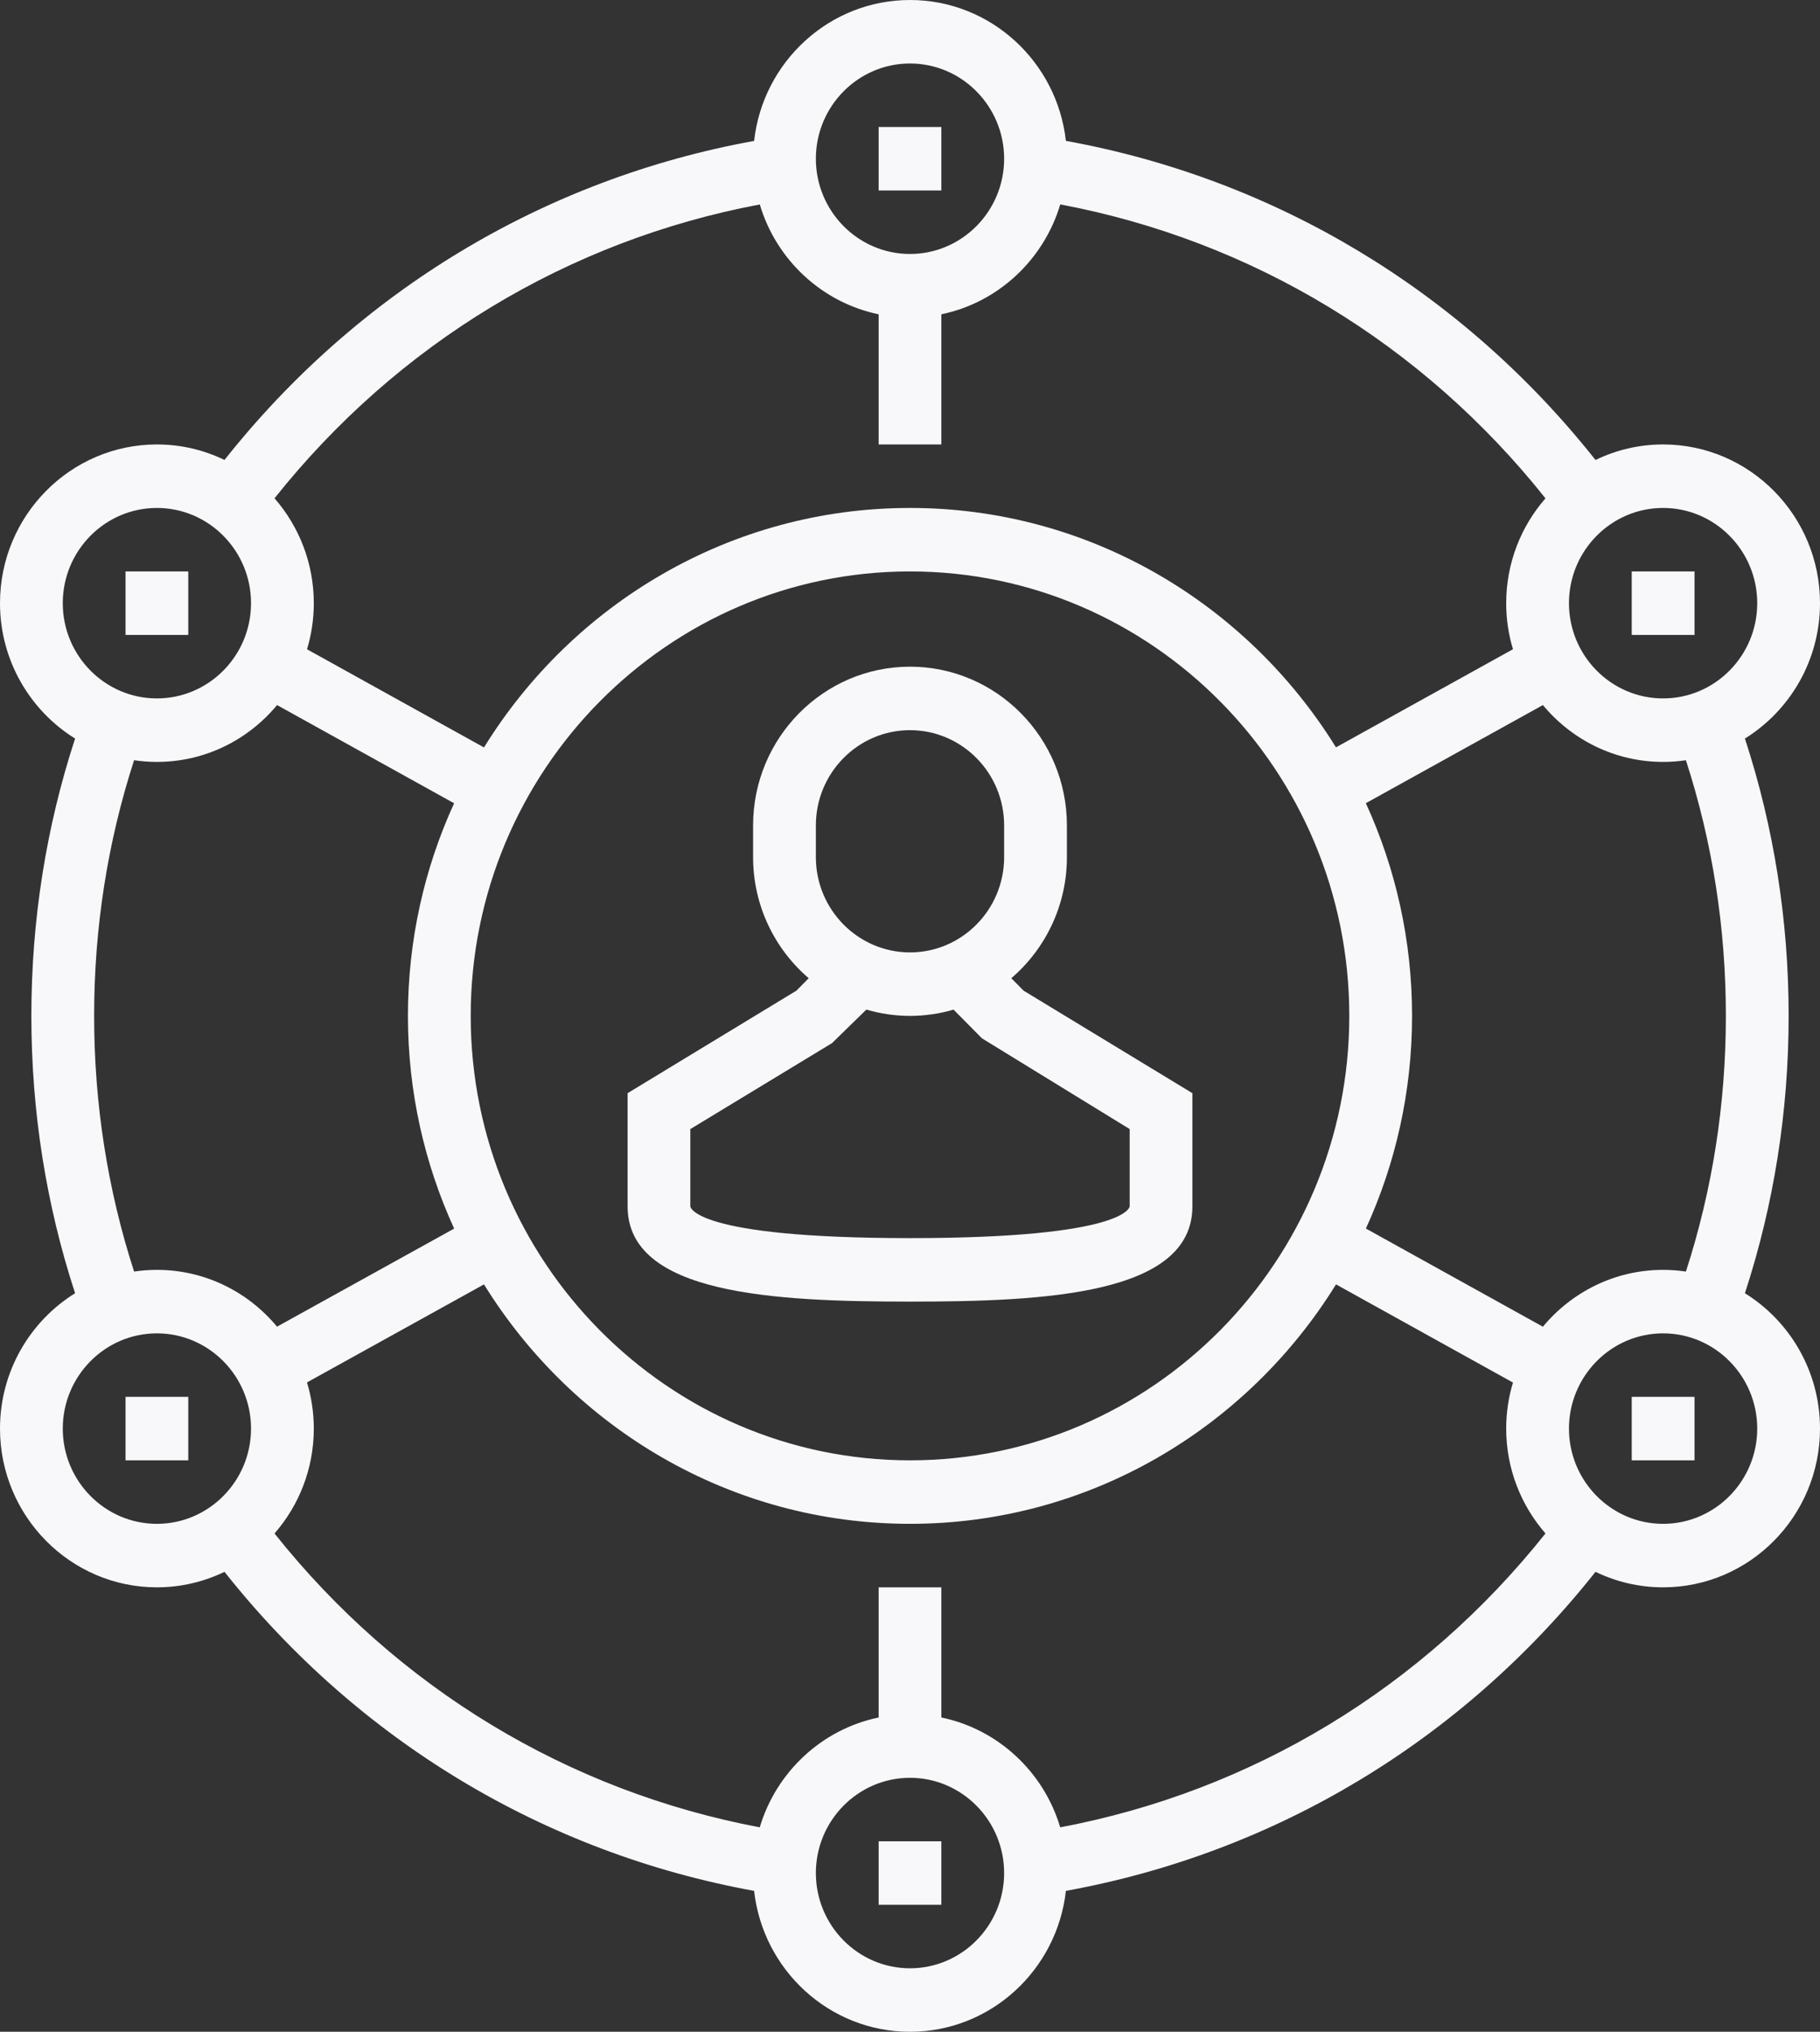 <?xml version="1.0" encoding="UTF-8"?> <svg xmlns="http://www.w3.org/2000/svg" width="43" height="48" viewBox="0 0 43 48" fill="none"><rect x="0" y="0" width="43" height="48" fill="#333333" stroke="none"/> <path d="M21.5 30.75C24.728 30.75 28.172 30.577 28.172 28.5V25.826L24.184 23.404L23.893 23.11C24.696 22.422 25.207 21.395 25.207 20.25V19.5C25.207 17.432 23.544 15.75 21.5 15.75C19.456 15.75 17.793 17.432 17.793 19.5V20.25C17.793 21.395 18.304 22.422 19.107 23.11L18.816 23.404L14.828 25.826V28.5C14.828 30.577 18.272 30.75 21.5 30.75ZM19.276 19.5C19.276 18.259 20.274 17.25 21.5 17.25C22.726 17.25 23.724 18.259 23.724 19.5V20.25C23.724 21.491 22.726 22.5 21.5 22.5C20.274 22.5 19.276 21.491 19.276 20.25V19.5ZM16.31 26.674L19.658 24.643L20.469 23.851C20.796 23.947 21.142 24 21.5 24C21.857 24 22.202 23.948 22.529 23.852L23.2 24.53L26.69 26.674V28.5C26.69 28.508 26.63 29.25 21.5 29.25C16.37 29.25 16.31 28.508 16.31 28.5V26.674Z" fill="#F8F8FB"></path> <path d="M22.241 3H20.759V4.5H22.241V3Z" fill="#F8F8FB"></path> <path d="M4.448 13.5H2.966V15H4.448V13.5Z" fill="#F8F8FB"></path> <path d="M40.035 13.5H38.552V15H40.035V13.5Z" fill="#F8F8FB"></path> <path d="M4.448 33H2.966V34.5H4.448V33Z" fill="#F8F8FB"></path> <path d="M41.226 30.552C41.911 28.455 42.259 26.255 42.259 24C42.259 21.745 41.911 19.544 41.226 17.448C42.289 16.788 43 15.602 43 14.25C43 12.182 41.337 10.5 39.293 10.5C38.721 10.5 38.18 10.632 37.696 10.867C34.537 6.879 30.135 4.227 25.183 3.328C24.975 1.458 23.403 0 21.5 0C19.597 0 18.025 1.459 17.817 3.329C12.864 4.227 8.462 6.879 5.304 10.866C4.82 10.632 4.278 10.5 3.707 10.5C1.663 10.5 0 12.182 0 14.25C0 15.602 0.711 16.788 1.774 17.448C1.089 19.544 0.741 21.744 0.741 24C0.741 26.256 1.089 28.456 1.774 30.552C0.711 31.212 0 32.398 0 33.75C0 35.818 1.663 37.5 3.707 37.5C4.278 37.5 4.82 37.368 5.304 37.134C8.462 41.12 12.864 43.771 17.817 44.671C18.025 46.541 19.597 48 21.5 48C23.403 48 24.975 46.541 25.183 44.671C30.136 43.772 34.537 41.12 37.696 37.134C38.18 37.368 38.722 37.5 39.293 37.5C41.337 37.5 43 35.818 43 33.75C43 32.398 42.289 31.212 41.226 30.552ZM40.776 24C40.776 26.08 40.458 28.108 39.832 30.04C39.656 30.014 39.476 30 39.293 30C38.154 30 37.134 30.523 36.453 31.343L32.271 29.024C32.971 27.495 33.362 25.793 33.362 24C33.362 22.207 32.971 20.505 32.27 18.975L36.453 16.657C37.134 17.477 38.154 18 39.293 18C39.476 18 39.656 17.986 39.832 17.96C40.458 19.892 40.776 21.92 40.776 24ZM11.121 24C11.121 18.21 15.777 13.5 21.5 13.5C27.223 13.5 31.879 18.21 31.879 24C31.879 29.79 27.223 34.5 21.5 34.5C15.777 34.5 11.121 29.79 11.121 24ZM41.517 14.25C41.517 15.491 40.519 16.5 39.293 16.5C38.067 16.5 37.069 15.491 37.069 14.25C37.069 13.009 38.067 12 39.293 12C40.519 12 41.517 13.009 41.517 14.25ZM21.5 1.5C22.726 1.5 23.724 2.51 23.724 3.75C23.724 4.99 22.726 6 21.5 6C20.274 6 19.276 4.99 19.276 3.75C19.276 2.51 20.274 1.5 21.5 1.5ZM17.951 4.83C18.34 6.139 19.419 7.148 20.759 7.425V10.5H22.241V7.425C23.581 7.148 24.66 6.138 25.05 4.829C29.582 5.683 33.609 8.122 36.514 11.773C35.937 12.434 35.586 13.301 35.586 14.25C35.586 14.629 35.642 14.994 35.746 15.338L31.564 17.656C29.466 14.263 25.74 12 21.5 12C17.26 12 13.533 14.263 11.435 17.658L7.254 15.339C7.358 14.994 7.414 14.629 7.414 14.25C7.414 13.301 7.063 12.434 6.486 11.772C9.39 8.123 13.418 5.684 17.951 4.83ZM3.707 12C4.933 12 5.931 13.009 5.931 14.25C5.931 15.491 4.933 16.5 3.707 16.5C2.481 16.5 1.483 15.491 1.483 14.25C1.483 13.009 2.481 12 3.707 12ZM2.224 24C2.224 21.919 2.542 19.891 3.168 17.96C3.344 17.986 3.524 18 3.707 18C4.846 18 5.866 17.477 6.546 16.657L10.729 18.977C10.029 20.506 9.638 22.207 9.638 24C9.638 25.793 10.03 27.496 10.73 29.025L6.545 31.342C5.865 30.522 4.845 30 3.707 30C3.524 30 3.344 30.014 3.168 30.04C2.543 28.109 2.224 26.081 2.224 24ZM1.483 33.75C1.483 32.51 2.481 31.5 3.707 31.5C4.933 31.5 5.931 32.51 5.931 33.75C5.931 34.99 4.933 36 3.707 36C2.481 36 1.483 34.99 1.483 33.75ZM21.5 46.5C20.274 46.5 19.276 45.49 19.276 44.25C19.276 43.01 20.274 42 21.5 42C22.726 42 23.724 43.01 23.724 44.25C23.724 45.49 22.726 46.5 21.5 46.5ZM25.049 43.17C24.66 41.861 23.581 40.852 22.241 40.575V37.5H20.759V40.575C19.419 40.852 18.34 41.861 17.95 43.17C13.418 42.315 9.39 39.877 6.486 36.228C7.063 35.566 7.414 34.699 7.414 33.75C7.414 33.371 7.357 33.004 7.253 32.659L11.435 30.343C13.533 33.737 17.26 36 21.5 36C25.74 36 29.467 33.737 31.565 30.343L35.746 32.662C35.642 33.006 35.586 33.372 35.586 33.75C35.586 34.699 35.937 35.566 36.514 36.227C33.61 39.877 29.582 42.316 25.049 43.17ZM39.293 36C38.067 36 37.069 34.99 37.069 33.75C37.069 32.51 38.067 31.5 39.293 31.5C40.519 31.5 41.517 32.51 41.517 33.75C41.517 34.99 40.519 36 39.293 36Z" fill="#F8F8FB"></path> <path d="M40.035 33H38.552V34.5H40.035V33Z" fill="#F8F8FB"></path> <path d="M22.241 43.5H20.759V45H22.241V43.5Z" fill="#F8F8FB"></path> </svg> 